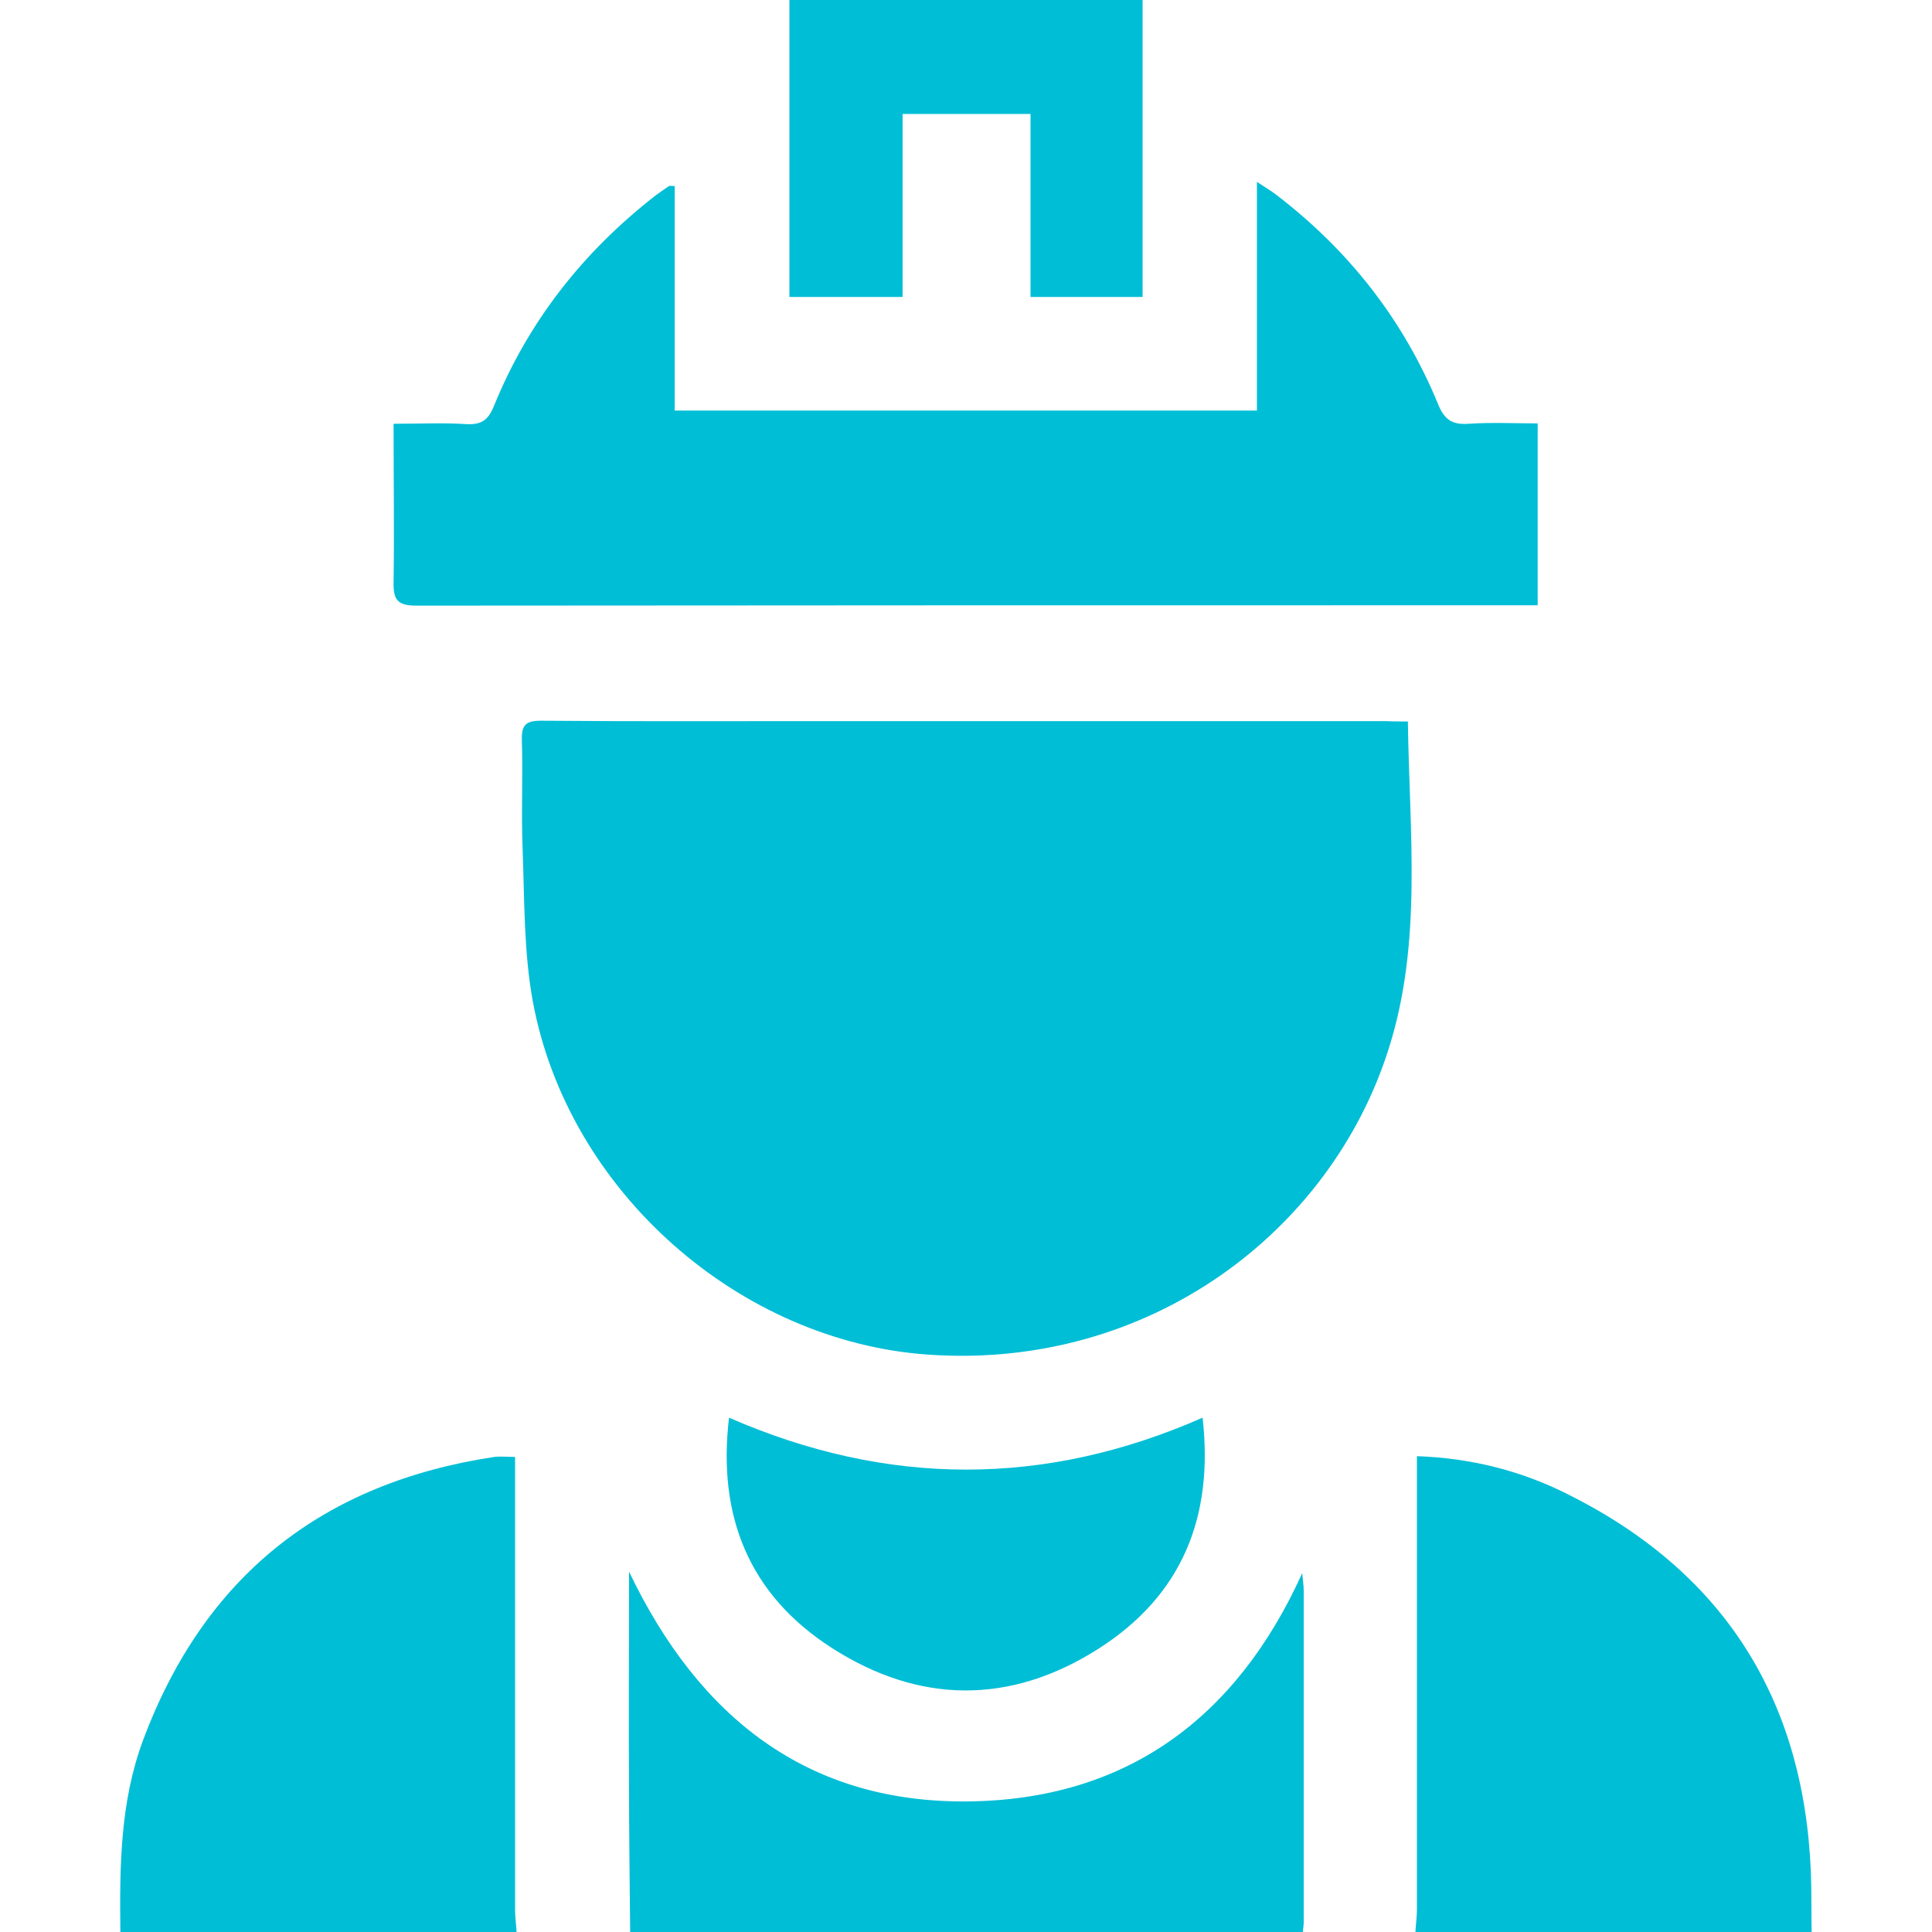 <svg width="70" height="70" viewBox="0 0 70 70" fill="none" xmlns="http://www.w3.org/2000/svg">
<g clip-path="url(#clip0_7_648)">
<path d="M4.361 70C4.334 67.648 4.348 65.297 5.182 63.055C7.396 57.121 11.662 53.73 17.91 52.787C18.129 52.76 18.361 52.787 18.662 52.787C18.662 53.074 18.662 53.348 18.662 53.621C18.662 58.816 18.662 63.998 18.662 69.193C18.662 69.467 18.703 69.74 18.717 70C13.932 70 9.146 70 4.361 70Z" fill="#00BED6"/>
<path d="M51.283 70C51.297 69.727 51.338 69.453 51.338 69.193C51.338 63.998 51.338 58.816 51.338 53.621C51.338 53.348 51.338 53.088 51.338 52.76C53.279 52.828 55.07 53.279 56.725 54.1C62.398 56.902 65.352 61.496 65.611 67.826C65.639 68.551 65.625 69.289 65.639 70.014C60.853 70 56.068 70 51.283 70Z" fill="#00BED6"/>
<path d="M22.832 70C22.818 68.277 22.791 66.541 22.791 64.818C22.777 62.522 22.791 60.225 22.791 57.914C22.791 57.654 22.791 57.395 22.791 56.943C25.334 62.262 29.285 65.324 35.055 65.269C40.742 65.215 44.775 62.316 47.182 56.998C47.209 57.299 47.236 57.463 47.236 57.641C47.236 61.647 47.236 65.652 47.236 69.658C47.236 69.768 47.209 69.891 47.209 70C39.06 70 30.939 70 22.832 70Z" fill="#00BED6"/>
<path d="M51.01 26.141C51.064 30.174 51.543 34.152 50.312 38.008C48.207 44.652 41.617 49.629 33.647 49.082C26.824 48.617 20.59 43.203 19.305 36.285C18.977 34.494 19.004 32.621 18.936 30.775C18.881 29.463 18.949 28.137 18.908 26.811C18.895 26.277 19.045 26.113 19.592 26.113C22.941 26.141 26.291 26.127 29.641 26.127C36.504 26.127 43.353 26.127 50.217 26.127C50.477 26.141 50.75 26.141 51.01 26.141Z" fill="#00BED6"/>
<path d="M14.26 15.354C15.217 15.354 16.064 15.312 16.898 15.367C17.445 15.395 17.691 15.217 17.896 14.711C19.141 11.648 21.123 9.133 23.734 7.096C23.898 6.973 24.062 6.863 24.24 6.74C24.268 6.727 24.322 6.74 24.445 6.74C24.445 9.434 24.445 12.141 24.445 14.875C31.5 14.875 38.486 14.875 45.541 14.875C45.541 12.168 45.541 9.461 45.541 6.59C45.855 6.795 46.061 6.918 46.238 7.055C48.863 9.064 50.846 11.58 52.104 14.643C52.336 15.217 52.623 15.395 53.211 15.354C54.018 15.299 54.838 15.34 55.713 15.34C55.713 17.555 55.713 19.701 55.713 21.93C55.44 21.93 55.193 21.93 54.947 21.93C41.658 21.93 28.369 21.93 15.08 21.943C14.41 21.943 14.246 21.738 14.26 21.096C14.287 19.236 14.26 17.35 14.26 15.354Z" fill="#00BED6"/>
<path d="M43.572 51.365C43.982 54.975 42.82 57.818 39.785 59.746C36.6 61.77 33.305 61.742 30.133 59.705C27.139 57.777 25.99 54.934 26.414 51.365C32.142 53.867 37.857 53.881 43.572 51.365Z" fill="#00BED6"/>
<path d="M28.602 0C32.895 0 37.119 0 41.398 0C41.398 3.582 41.398 7.15 41.398 10.76C40.072 10.76 38.746 10.76 37.338 10.76C37.338 8.559 37.338 6.357 37.338 4.129C35.766 4.129 34.275 4.129 32.703 4.129C32.703 6.316 32.703 8.518 32.703 10.76C31.295 10.76 29.969 10.76 28.602 10.76C28.602 7.191 28.602 3.623 28.602 0Z" fill="#00BED6"/>
</g>
<defs>
<clipPath id="clip0_7_648">
<rect width="70" height="70" fill="white"/>
</clipPath>
</defs>
</svg>
